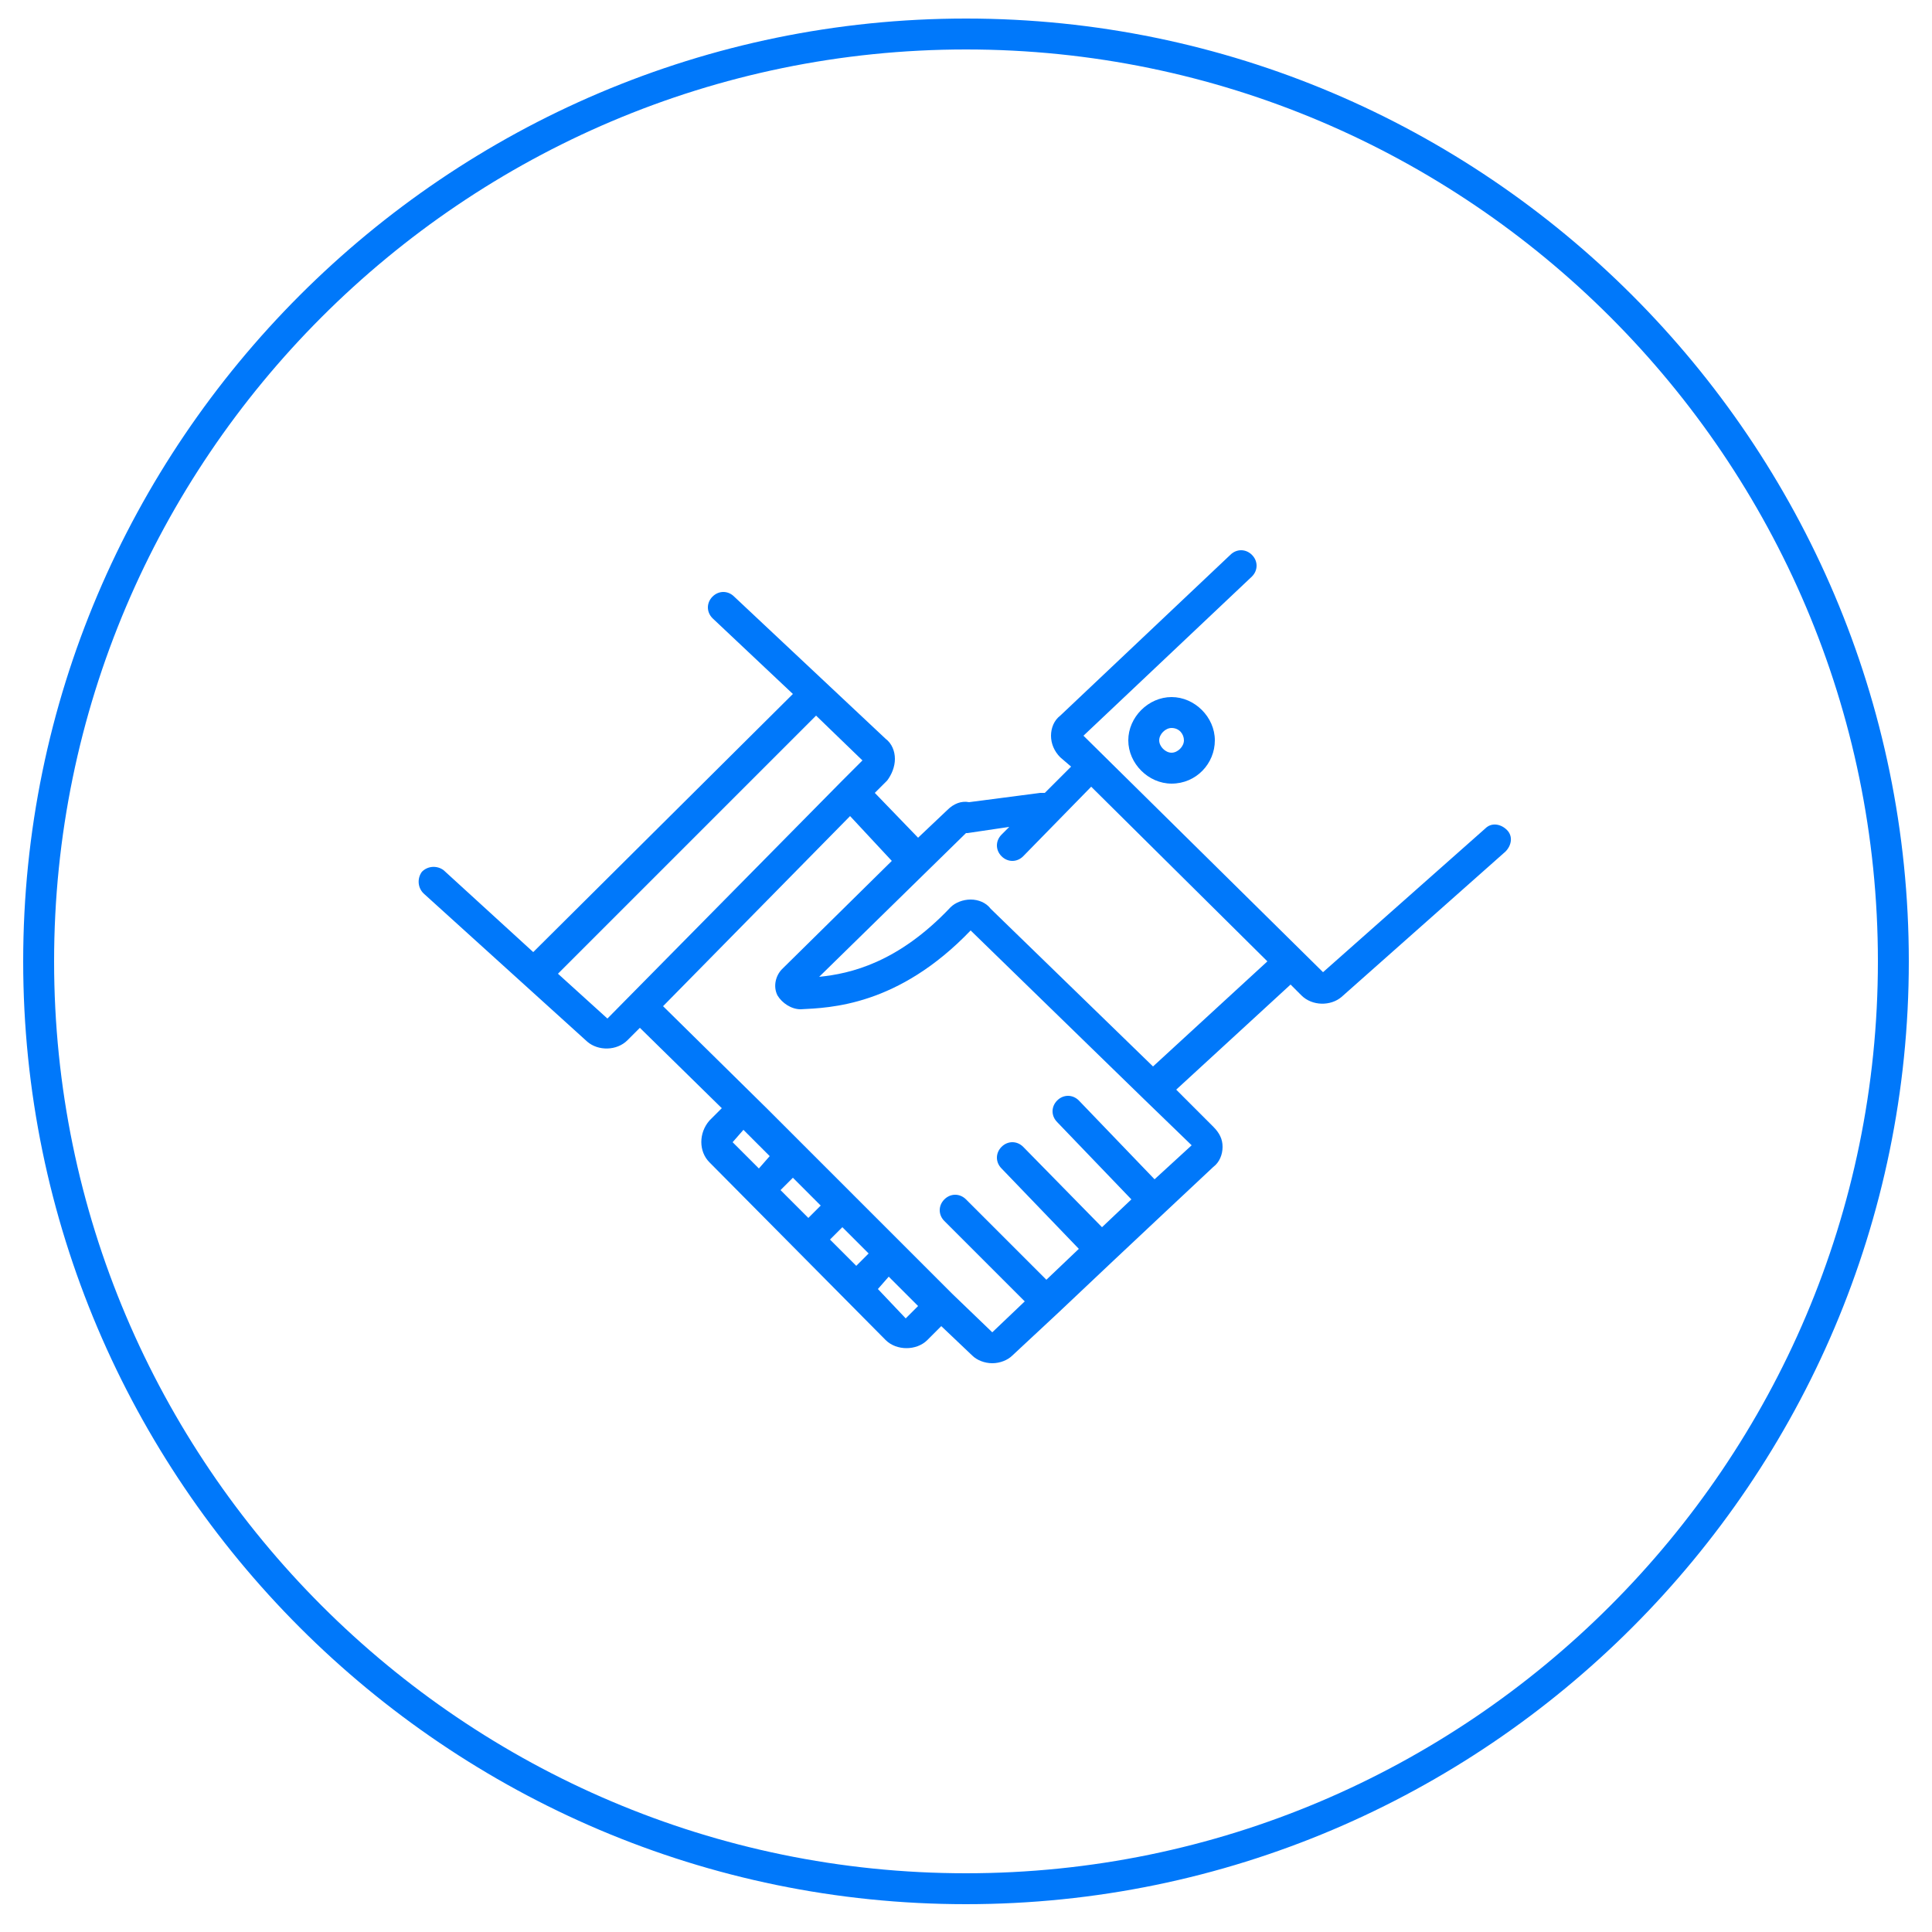 <?xml version="1.0" encoding="utf-8"?>
<!-- Generator: Adobe Illustrator 19.0.0, SVG Export Plug-In . SVG Version: 6.00 Build 0)  -->
<svg version="1.1" id="Layer_1" xmlns="http://www.w3.org/2000/svg" xmlns:xlink="http://www.w3.org/1999/xlink" x="0px" y="0px"
	 viewBox="0 0 125 125" enable-background="new 0 0 125 125" xml:space="preserve">
<g id="melletted-allunk">
	<path id="XMLID_504_" fill="#0078FA" d="M62.5,123.2c-33.6,0-61-27.4-61-61s27.4-61,61-61s61,27.4,61,61S96.1,123.2,62.5,123.2z
		 M62.5,3.2c-32.5,0-59,26.5-59,59c0,32.5,26.5,59,59,59c32.5,0,59-26.5,59-59C121.5,29.7,95,3.2,62.5,3.2z"/>
	<path id="XMLID_521_" fill="#0078FA" d="M64.2,88.2c-0.5,0-1-0.2-1.3-0.5l-2-1.9L60,86.7c-0.7,0.7-2,0.7-2.7,0L45.9,75.2
		c-0.7-0.7-0.7-1.9,0-2.7l0.8-0.8l-5.3-5.2l-0.8,0.8c-0.7,0.7-1.9,0.7-2.6,0.1l-10.6-9.6c-0.4-0.4-0.4-1-0.1-1.4
		c0.4-0.4,1-0.4,1.4-0.1l5.8,5.3l16.8-16.7L46.1,40c-0.4-0.4-0.4-1,0-1.4c0.4-0.4,1-0.4,1.4,0l9.8,9.2c0.4,0.3,0.6,0.8,0.6,1.3
		c0,0.5-0.2,1-0.5,1.4l-0.8,0.8l2.8,2.9l1.9-1.8c0.4-0.4,0.9-0.6,1.4-0.5l4.6-0.6c0.1,0,0.2,0,0.3,0l1.7-1.7L68.6,49
		c-0.4-0.4-0.6-0.9-0.6-1.4c0-0.5,0.2-1,0.6-1.3l11-10.4c0.4-0.4,1-0.4,1.4,0c0.4,0.4,0.4,1,0,1.4L70.1,47.6l15.5,15.3l10.5-9.3
		c0.4-0.4,1-0.3,1.4,0.1s0.3,1-0.1,1.4l-10.6,9.4c-0.7,0.6-1.9,0.6-2.6-0.1l-0.7-0.7l-7.4,6.8l2.4,2.4c0.4,0.4,0.6,0.8,0.6,1.3
		c0,0.5-0.2,1-0.6,1.3l-3.2,3c0,0,0,0,0,0c0,0,0,0,0,0L72,81.6c0,0,0,0,0,0c0,0,0,0,0,0L68.4,85c0,0,0,0,0,0l-2.9,2.7
		C65.2,88,64.7,88.2,64.2,88.2z M61.6,83.7l2.6,2.5l2.1-2L61.1,79c-0.4-0.4-0.4-1,0-1.4c0.4-0.4,1-0.4,1.4,0l5.2,5.2l2.1-2l-5-5.2
		c-0.4-0.4-0.4-1,0-1.4c0.4-0.4,1-0.4,1.4,0l5.1,5.2l1.9-1.8l-4.8-5c-0.4-0.4-0.4-1,0-1.4c0.4-0.4,1-0.4,1.4,0l4.9,5.1l2.4-2.2
		l-3.1-3c0,0,0,0,0,0L62.8,60.2c-4.7,4.9-9.1,5-11,5.1c-0.6,0-1.2-0.4-1.5-0.9c-0.3-0.6-0.1-1.3,0.3-1.7l7.1-7l-2.7-2.9L42.9,65.1
		l6.7,6.6l0,0L61.6,83.7z M56.8,83.4l1.8,1.9l0.8-0.8l-1.9-1.9L56.8,83.4z M53.7,80.2l1.7,1.7l0.8-0.8l-1.7-1.7L53.7,80.2z M50.5,77
		l1.8,1.8l0.8-0.8l-1.8-1.8L50.5,77z M47.4,73.9l1.7,1.7l0.7-0.8l-1.7-1.7L47.4,73.9z M62.8,58.2c0.5,0,1,0.2,1.3,0.6L74.6,69
		l7.4-6.8L70.6,50.9l-4.4,4.5c-0.4,0.4-1,0.4-1.4,0c-0.4-0.4-0.4-1,0-1.4l0.5-0.5l-2.7,0.4l-0.1,0L53,63.2c2-0.2,5.1-0.9,8.5-4.5
		C61.8,58.4,62.3,58.2,62.8,58.2C62.8,58.2,62.8,58.2,62.8,58.2z M36.1,63l3.2,2.9l15.1-15.3c0,0,0,0,0,0l1.4-1.4l-3-2.9L36.1,63z
		 M75.8,50.7c-1.5,0-2.8-1.3-2.8-2.8s1.3-2.8,2.8-2.8c1.5,0,2.8,1.3,2.8,2.8S77.4,50.7,75.8,50.7z M75.8,47.1
		c-0.4,0-0.8,0.4-0.8,0.8s0.4,0.8,0.8,0.8s0.8-0.4,0.8-0.8S76.3,47.1,75.8,47.1z"/>
</g>
</svg>
